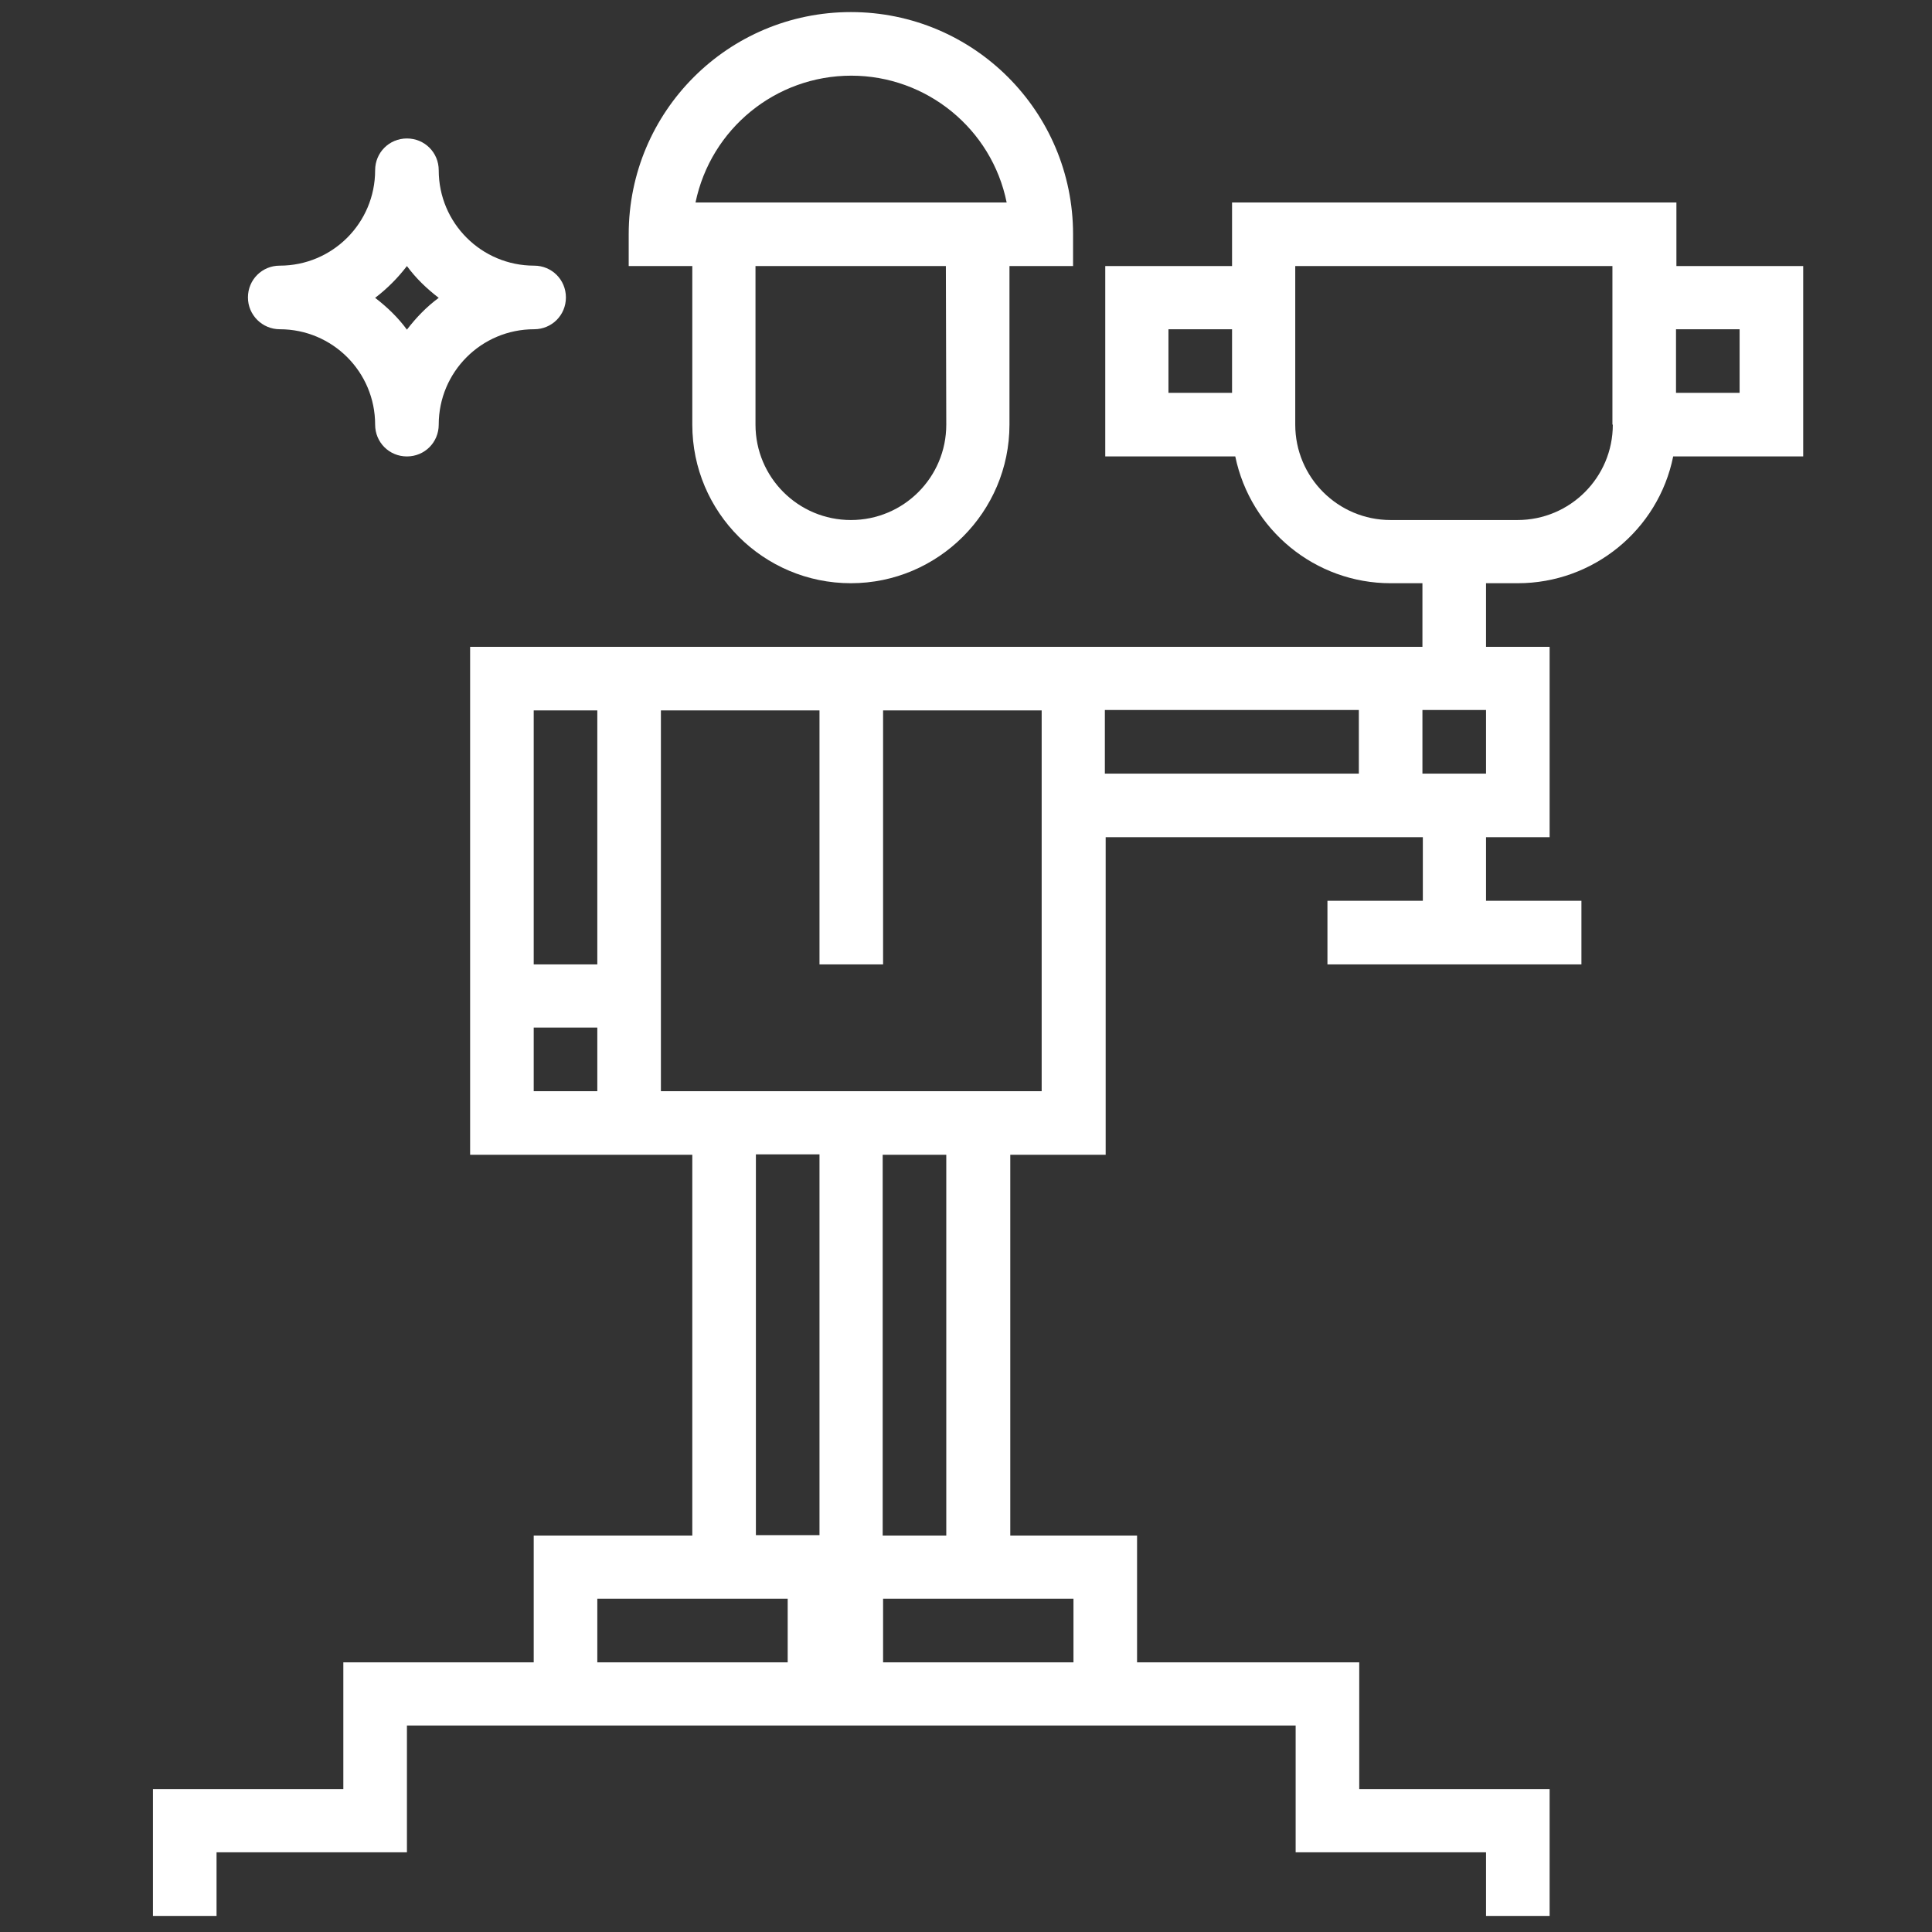 <?xml version="1.0" encoding="utf-8"?>
<!-- Generator: Adobe Illustrator 21.1.0, SVG Export Plug-In . SVG Version: 6.00 Build 0)  -->
<svg version="1.1" id="Layer_1" xmlns="http://www.w3.org/2000/svg" xmlns:xlink="http://www.w3.org/1999/xlink" x="0px" y="0px"
	 viewBox="0 0 480 480" style="enable-background:new 0 0 480 480;" xml:space="preserve">
<rect x="0" y="0" width="480" height="480" fill="#333333" stroke="none"/>
<style type="text/css">
	.st0{fill:#FFFFFF;}
	.st1{display:none;}
	.st2{display:inline;}
	.st3{fill:url(#SVGID_1_);}
	.st4{fill:url(#SVGID_2_);}
	.st5{fill:url(#SVGID_3_);}
	.st6{fill:url(#SVGID_4_);}
	.st7{fill:url(#SVGID_5_);}
	.st8{fill:url(#SVGID_6_);}
	.st9{fill:url(#SVGID_7_);}
	.st10{fill:url(#SVGID_8_);}
	.st11{fill:url(#SVGID_9_);}
	.st12{fill:url(#SVGID_10_);}
	.st13{fill:url(#SVGID_11_);}
	.st14{fill:url(#SVGID_12_);}
	.st15{fill:url(#SVGID_13_);}
	.st16{display:inline;fill:url(#SVGID_14_);}
	.st17{fill:url(#SVGID_15_);}
	.st18{fill:url(#SVGID_16_);}
	.st19{fill:url(#SVGID_17_);}
	.st20{fill:url(#SVGID_18_);}
</style>
<g id="Capa_1">
	<path class="st0" d="M172,105.5c0,21.8,17.7,39.4,39.4,39.4s39.4-17.7,39.4-39.4V66.1h15.8v-7.9c0-30.5-24.7-55.2-55.2-55.2
		s-55.2,24.7-55.2,55.2v7.9H172V105.5z M235.1,105.5c0,13.1-10.6,23.7-23.7,23.7s-23.7-10.6-23.7-23.7V66.1H235L235.1,105.5
		L235.1,105.5z M211.5,18.8c18.7,0,34.9,13.2,38.6,31.5h-77.3C176.6,32,192.7,18.8,211.5,18.8L211.5,18.8z"/>
	<g>
		<path class="st0" d="M416.5,50.3H306.1v15.8h-31.5v47.3h32.3c3.8,18.3,19.9,31.5,38.6,31.5h7.9v15.8H116.8v126.2H172v94.6h-39.4
			V413H85.3v31.5H38V476h15.8v-15.8h47.3v-31.5h220.8v31.5h47.3V476H385v-31.5h-47.3V413h-55.2v-31.5H251v-94.6h23.7V208h78.8v15.8
			h-23.7v15.8h63.1v-15.8h-23.7V208H385v-47.3h-15.8v-15.8h7.9c18.7,0,34.9-13.2,38.6-31.5H448V66.1h-31.5V50.3z M290.3,81.8h15.8
			v15.8h-15.8V81.8z M132.6,176.5h15.8v63.1h-15.8V176.5z M148.4,271.1h-15.8v-15.8h15.8V271.1z M187.8,286.8h15.8v94.6h-15.8V286.8
			z M148.4,413v-15.8h47.3V413H148.4z M266.7,397.2V413h-47.3v-15.8H266.7z M235.1,381.5h-15.8v-94.6h15.8V381.5z M258.8,271.1
			h-94.6v-94.6h39.4v63.1h15.8v-63.1h39.4V271.1z M274.5,192.2v-15.8h63.1v15.8H274.5z M369.2,192.2h-15.8v-15.8h15.8V192.2z
			 M400.7,105.5c0,13.1-10.6,23.7-23.7,23.7h-31.5c-13.1,0-23.7-10.6-23.7-23.7V66.1h78.8v39.4H400.7z M432.2,81.8v15.8h-15.8V81.8
			H432.2z"/>
	</g>
	<path class="st0" d="M69.5,81.8c13.1,0,23.7,10.6,23.7,23.7c0,4.4,3.5,7.9,7.9,7.9s7.9-3.5,7.9-7.9c0-13.1,10.6-23.7,23.7-23.7
		c4.4,0,7.9-3.5,7.9-7.9s-3.5-7.9-7.9-7.9C119.6,66,109,55.4,109,42.3c0-4.4-3.5-7.9-7.9-7.9s-7.9,3.5-7.9,7.9
		C93.2,55.4,82.6,66,69.5,66c-4.4,0-7.9,3.5-7.9,7.9S65.2,81.8,69.5,81.8z M101.1,66.1c2.2,3,4.9,5.6,7.9,7.9
		c-3,2.2-5.6,4.9-7.9,7.9c-2.2-3-4.9-5.6-7.9-7.9C96.2,71.7,98.8,69.1,101.1,66.1z"/>
</g>
<g id="Layer_2" class="st1">
	<g class="st2">
		
			<linearGradient id="SVGID_1_" gradientUnits="userSpaceOnUse" x1="188.37" y1="622.763" x2="273.012" y2="622.763" gradientTransform="matrix(8 0 0 -8 -1505 5221)">
			<stop  offset="0" style="stop-color:#1996A9"/>
			<stop  offset="0.53" style="stop-color:#41BDA5"/>
			<stop  offset="1" style="stop-color:#31B886"/>
		</linearGradient>
		<path class="st3" d="M460.1,396.1h-86.5v-55c0-4.3-3.5-7.9-7.9-7.9H295v-15.7c0-4.3-3.5-7.9-7.9-7.9h-23.6v-86.5h15.7
			c30.4,0,55-24.7,55-55v-31.4h23.6c13,0,23.6-10.6,23.6-23.6V34.4c0-4.3-3.5-7.9-7.9-7.9h-39.3V10.9c0-4.3-3.5-7.9-7.9-7.9h-173
			c-4.3,0-7.9,3.5-7.9,7.9v15.7h-39.3c-4.3,0-7.9,3.5-7.9,7.9v78.6c0,13,10.6,23.6,23.6,23.6h23.6v31.4c0,30.4,24.7,55,55,55h15.7
			v86.5h-23.6c-4.3,0-7.9,3.5-7.9,7.9v15.7h-70.8c-4.3,0-7.9,3.5-7.9,7.9v55h-86c-4.3,0-7.9,3.5-7.9,7.9v62.9c0,4.3,3.5,7.9,7.9,7.9
			h440.3c4.3,0,7.9-3.5,7.9-7.9V404C468,399.6,464.5,396.1,460.1,396.1z M365.8,42.3v70.8c0,4.3-3.5,7.9-7.9,7.9h-23.6V42.3H365.8z
			 M161.4,18.7h157.2v15.7H161.4V18.7z M122.1,120.9c-4.3,0-7.9-3.5-7.9-7.9V42.3h31.4v78.6C145.6,120.9,122.1,120.9,122.1,120.9z
			 M161.4,168.1V50.2h157.2v117.9c0,21.7-17.6,39.3-39.3,39.3h-78.6C179,207.4,161.4,189.8,161.4,168.1z M232.1,223.1h15.7v86.5
			h-15.7V223.1z M200.7,325.3h78.6v7.9h-78.6L200.7,325.3L200.7,325.3z M27.7,411.8h78.6V459H27.7V411.8z M122.1,348.9H358V459
			H122.1V348.9z M452.3,459h-78.6v-47.2h78.6V459z"/>
		<g>
			
				<linearGradient id="SVGID_2_" gradientUnits="userSpaceOnUse" x1="188.37" y1="643.406" x2="273.012" y2="643.406" gradientTransform="matrix(8 0 0 -8 -1505 5221)">
				<stop  offset="0" style="stop-color:#1996A9"/>
				<stop  offset="0.53" style="stop-color:#41BDA5"/>
				<stop  offset="1" style="stop-color:#31B886"/>
			</linearGradient>
			<path class="st4" d="M35.6,65.9h15.7v15.7H35.6V65.9z"/>
			
				<linearGradient id="SVGID_3_" gradientUnits="userSpaceOnUse" x1="188.37" y1="641.444" x2="273.012" y2="641.444" gradientTransform="matrix(8 0 0 -8 -1505 5221)">
				<stop  offset="0" style="stop-color:#1996A9"/>
				<stop  offset="0.53" style="stop-color:#41BDA5"/>
				<stop  offset="1" style="stop-color:#31B886"/>
			</linearGradient>
			<path class="st5" d="M51.3,81.6H67v15.7H51.3V81.6z"/>
			
				<linearGradient id="SVGID_4_" gradientUnits="userSpaceOnUse" x1="188.37" y1="639.481" x2="273.012" y2="639.481" gradientTransform="matrix(8 0 0 -8 -1505 5221)">
				<stop  offset="0" style="stop-color:#1996A9"/>
				<stop  offset="0.53" style="stop-color:#41BDA5"/>
				<stop  offset="1" style="stop-color:#31B886"/>
			</linearGradient>
			<path class="st6" d="M35.6,97.3h15.7V113H35.6V97.3z"/>
			
				<linearGradient id="SVGID_5_" gradientUnits="userSpaceOnUse" x1="188.37" y1="641.444" x2="273.012" y2="641.444" gradientTransform="matrix(8 0 0 -8 -1505 5221)">
				<stop  offset="0" style="stop-color:#1996A9"/>
				<stop  offset="0.53" style="stop-color:#41BDA5"/>
				<stop  offset="1" style="stop-color:#31B886"/>
			</linearGradient>
			<path class="st7" d="M19.9,81.6h15.7v15.7H19.9V81.6z"/>
			
				<linearGradient id="SVGID_6_" gradientUnits="userSpaceOnUse" x1="188.37" y1="648.319" x2="273.012" y2="648.319" gradientTransform="matrix(8 0 0 -8 -1505 5221)">
				<stop  offset="0" style="stop-color:#1996A9"/>
				<stop  offset="0.53" style="stop-color:#41BDA5"/>
				<stop  offset="1" style="stop-color:#31B886"/>
			</linearGradient>
			<path class="st8" d="M428.7,26.6h15.7v15.7h-15.7V26.6z"/>
			
				<linearGradient id="SVGID_7_" gradientUnits="userSpaceOnUse" x1="188.37" y1="646.356" x2="273.012" y2="646.356" gradientTransform="matrix(8 0 0 -8 -1505 5221)">
				<stop  offset="0" style="stop-color:#1996A9"/>
				<stop  offset="0.53" style="stop-color:#41BDA5"/>
				<stop  offset="1" style="stop-color:#31B886"/>
			</linearGradient>
			<path class="st9" d="M444.4,42.3h15.7V58h-15.7V42.3z"/>
			
				<linearGradient id="SVGID_8_" gradientUnits="userSpaceOnUse" x1="188.37" y1="644.394" x2="273.012" y2="644.394" gradientTransform="matrix(8 0 0 -8 -1505 5221)">
				<stop  offset="0" style="stop-color:#1996A9"/>
				<stop  offset="0.53" style="stop-color:#41BDA5"/>
				<stop  offset="1" style="stop-color:#31B886"/>
			</linearGradient>
			<path class="st10" d="M428.7,58h15.7v15.7h-15.7V58z"/>
			
				<linearGradient id="SVGID_9_" gradientUnits="userSpaceOnUse" x1="188.37" y1="646.356" x2="273.012" y2="646.356" gradientTransform="matrix(8 0 0 -8 -1505 5221)">
				<stop  offset="0" style="stop-color:#1996A9"/>
				<stop  offset="0.53" style="stop-color:#41BDA5"/>
				<stop  offset="1" style="stop-color:#31B886"/>
			</linearGradient>
			<path class="st11" d="M413,42.3h15.7V58H413V42.3z"/>
		</g>
		
			<linearGradient id="SVGID_10_" gradientUnits="userSpaceOnUse" x1="188.37" y1="622.769" x2="273.012" y2="622.769" gradientTransform="matrix(8 0 0 -8 -1505 5221)">
			<stop  offset="0" style="stop-color:#1996A9"/>
			<stop  offset="0.53" style="stop-color:#41BDA5"/>
			<stop  offset="1" style="stop-color:#31B886"/>
		</linearGradient>
		<path class="st12" d="M373.7,231h15.7v15.7h-15.7V231z"/>
		<g>
			
				<linearGradient id="SVGID_11_" gradientUnits="userSpaceOnUse" x1="188.37" y1="620.806" x2="273.012" y2="620.806" gradientTransform="matrix(8 0 0 -8 -1505 5221)">
				<stop  offset="0" style="stop-color:#1996A9"/>
				<stop  offset="0.53" style="stop-color:#41BDA5"/>
				<stop  offset="1" style="stop-color:#31B886"/>
			</linearGradient>
			<path class="st13" d="M389.4,246.7h15.7v15.7h-15.7V246.7z"/>
			
				<linearGradient id="SVGID_12_" gradientUnits="userSpaceOnUse" x1="188.37" y1="618.844" x2="273.012" y2="618.844" gradientTransform="matrix(8 0 0 -8 -1505 5221)">
				<stop  offset="0" style="stop-color:#1996A9"/>
				<stop  offset="0.53" style="stop-color:#41BDA5"/>
				<stop  offset="1" style="stop-color:#31B886"/>
			</linearGradient>
			<path class="st14" d="M373.7,262.4h15.7v15.7h-15.7V262.4z"/>
			
				<linearGradient id="SVGID_13_" gradientUnits="userSpaceOnUse" x1="188.37" y1="620.806" x2="273.012" y2="620.806" gradientTransform="matrix(8 0 0 -8 -1505 5221)">
				<stop  offset="0" style="stop-color:#1996A9"/>
				<stop  offset="0.53" style="stop-color:#41BDA5"/>
				<stop  offset="1" style="stop-color:#31B886"/>
			</linearGradient>
			<path class="st15" d="M357.9,246.7h15.7v15.7h-15.7V246.7z"/>
		</g>
	</g>
</g>
<g id="Layer_3" class="st1">
	
		<linearGradient id="SVGID_14_" gradientUnits="userSpaceOnUse" x1="188.114" y1="631.65" x2="273.34" y2="631.65" gradientTransform="matrix(8 0 0 -8 -1515.836 5221)">
		<stop  offset="0" style="stop-color:#1996A9"/>
		<stop  offset="0.53" style="stop-color:#41BDA5"/>
		<stop  offset="1" style="stop-color:#31B886"/>
	</linearGradient>
	<path class="st16" d="M255.9,151.9l-16.7-51.3l-16.7,51.3h-54l43.7,31.7l-16.7,51.3l43.7-31.6l43.7,31.7l-16.7-51.3l43.7-31.7
		L255.9,151.9L255.9,151.9z M253.2,194.2l-14-10.2l-14.1,10.2l5.4-16.6l-14-10.2h17.3l5.4-16.6l5.4,16.6h17.3l-14,10.2L253.2,194.2z
		"/>
	<g class="st2">
		
			<linearGradient id="SVGID_15_" gradientUnits="userSpaceOnUse" x1="188.114" y1="622.763" x2="273.34" y2="622.763" gradientTransform="matrix(8 0 0 -8 -1515.836 5221)">
			<stop  offset="0" style="stop-color:#1996A9"/>
			<stop  offset="0.53" style="stop-color:#41BDA5"/>
			<stop  offset="1" style="stop-color:#31B886"/>
		</linearGradient>
		<path class="st17" d="M389.5,134.9c-0.8-5.6-0.7-11.2,0.4-16.8c2.3-9.5,1.4-19.6-2.5-28.6c-5.9-8-14.2-13.8-23.8-16.6
			c-5.2-1.7-10.1-4.4-14.5-7.8c-3.4-4.3-6.1-9.2-7.8-14.5c-2.8-9.5-8.6-17.9-16.6-23.8c-9-3.9-19-4.8-28.6-2.5
			c-5.5,1.1-11.2,1.3-16.7,0.4c-5-2-9.6-4.8-13.6-8.4c-7.3-7-16.6-11.4-26.7-12.5c-10,1.1-19.4,5.5-26.7,12.5
			c-4,3.6-8.6,6.4-13.6,8.4c-5.6,0.8-11.2,0.7-16.7-0.4c-9.5-2.3-19.6-1.5-28.6,2.5c-8,5.9-13.8,14.2-16.6,23.8
			c-1.7,5.2-4.4,10.1-7.8,14.5c-4.3,3.4-9.2,6.1-14.5,7.8c-9.5,2.8-17.9,8.6-23.8,16.6c-3.9,9-4.8,19-2.5,28.6
			c1.1,5.5,1.3,11.2,0.4,16.7c-2,5-4.8,9.6-8.4,13.7c-7,7.3-11.3,16.6-12.4,26.6c1.1,10,5.4,19.4,12.4,26.6c3.6,4,6.4,8.7,8.4,13.7
			c0.8,5.6,0.7,11.2-0.4,16.8c-2.3,9.5-1.4,19.6,2.5,28.6c5.9,8,14.2,13.8,23.8,16.6c5.2,1.7,10.1,4.4,14.5,7.8
			c3.4,4.3,6.1,9.2,7.8,14.5l1.1,2.5V474l101.2-33.7L340.3,474V302.3c0.4-0.8,0.7-1.7,1.1-2.5c1.7-5.2,4.4-10.1,7.8-14.5
			c4.3-3.4,9.2-6.1,14.5-7.8c9.5-2.8,17.9-8.6,23.8-16.6c3.9-9,4.8-19,2.5-28.6c-1.1-5.5-1.3-11.2-0.4-16.7c2-5,4.8-9.6,8.4-13.7
			c7-7.3,11.3-16.6,12.4-26.6c-1.1-10-5.4-19.4-12.4-26.6C394.4,144.6,391.5,139.9,389.5,134.9L389.5,134.9z M246.9,426.5v-56.7
			h-15.6v56.7l-77.8,25.9v-74.8H208V362h-54.5v-38.5c9,3.9,19,4.8,28.6,2.5c5.5-1.1,11.2-1.2,16.7-0.4c5,2,9.6,4.8,13.6,8.4
			c7.3,7,16.6,11.3,26.7,12.4c10-1.1,19.4-5.4,26.7-12.4c4-3.6,8.6-6.4,13.6-8.4c5.6-0.9,11.2-0.7,16.7,0.4
			c9.5,2.3,19.6,1.5,28.6-2.5v69.6h-54.5v15.6h54.5v43.7L246.9,426.5z M385.6,192.4c-4.9,5.6-8.7,12.1-11.1,19.1
			c-1.5,7.5-1.5,15.2,0,22.8c1.6,6.2,1.4,12.7-0.5,18.8c-4.3,4.8-10,8.3-16.2,10c-7.2,2.4-13.8,6.2-19.5,11.2
			c-5,5.7-8.8,12.3-11.2,19.5c-1.7,6.3-5.2,11.9-10,16.3c-6.1,1.9-12.6,2.1-18.8,0.5c-7.5-1.5-15.2-1.5-22.8,0
			c-7,2.4-13.5,6.2-19.1,11.1c-4.7,4.7-10.7,7.9-17.2,9.2c-6.5-1.3-12.5-4.5-17.2-9.2c-5.6-4.9-12.1-8.7-19.1-11.1
			c-3.1-0.8-6.3-1.2-9.5-1.1c-4.4,0.1-8.9,0.5-13.3,1.1c-6.2,1.6-12.7,1.4-18.8-0.5c-4.8-4.4-8.3-10-10-16.3
			c-2.4-7.2-6.2-13.8-11.2-19.5c-5.7-5-12.3-8.8-19.5-11.2c-6.3-1.7-11.9-5.2-16.3-10c-1.9-6.1-2.1-12.6-0.5-18.8
			c1.5-7.5,1.5-15.2,0-22.8c-2.4-7-6.2-13.5-11.1-19.1c-4.7-4.7-7.8-10.7-9.2-17.2c1.3-6.5,4.5-12.5,9.2-17.2
			c4.9-5.6,8.7-12.1,11.1-19.1c1.5-7.5,1.5-15.2,0-22.8c-1.6-6.2-1.4-12.7,0.5-18.8c4.3-4.8,10-8.3,16.2-10
			c7.2-2.4,13.8-6.2,19.5-11.2c5-5.7,8.8-12.3,11.2-19.5c1.7-6.3,5.2-11.9,10-16.3c6.1-2,12.6-2.1,18.8-0.5c7.5,1.5,15.2,1.5,22.8,0
			c7-2.4,13.5-6.2,19.1-11.1c4.7-4.7,10.7-7.9,17.2-9.2c6.5,1.3,12.5,4.5,17.2,9.2c5.6,4.9,12.1,8.7,19.1,11.1
			c7.5,1.5,15.2,1.5,22.8,0c6.2-1.6,12.7-1.4,18.8,0.5c4.8,4.4,8.3,10,10,16.3c2.4,7.2,6.2,13.8,11.2,19.5c5.7,5,12.3,8.8,19.5,11.2
			c6.3,1.7,11.9,5.2,16.3,10c1.9,6.1,2.1,12.6,0.5,18.8c-1.5,7.5-1.5,15.2,0,22.8c2.4,7,6.2,13.5,11.1,19.1
			c4.7,4.7,7.8,10.7,9.2,17.2C393.5,181.7,390.3,187.7,385.6,192.4L385.6,192.4z"/>
		
			<linearGradient id="SVGID_16_" gradientUnits="userSpaceOnUse" x1="188.114" y1="630.718" x2="273.34" y2="630.718" gradientTransform="matrix(8 0 0 -8 -1515.836 5221)">
			<stop  offset="0" style="stop-color:#1996A9"/>
			<stop  offset="0.53" style="stop-color:#41BDA5"/>
			<stop  offset="1" style="stop-color:#31B886"/>
		</linearGradient>
		<path class="st18" d="M239.2,50.7c-68.8,0-124.5,55.8-124.5,124.6c0,50.9,31,96.7,78.3,115.6c63.9,25.5,136.3-5.6,161.8-69.5
			c5.9-14.7,8.9-30.3,8.9-46.2C363.6,106.5,307.9,50.8,239.2,50.7L239.2,50.7z M279.5,276.4c-55.9,22.3-119.3-4.9-141.6-60.8
			s5-119.3,60.9-141.6s119.3,4.9,141.6,60.8c5.1,12.9,7.8,26.6,7.8,40.4C348,219.8,320.9,259.8,279.5,276.4z"/>
		
			<linearGradient id="SVGID_17_" gradientUnits="userSpaceOnUse" x1="188.114" y1="612.237" x2="273.34" y2="612.237" gradientTransform="matrix(8 0 0 -8 -1515.836 5221)">
			<stop  offset="0" style="stop-color:#1996A9"/>
			<stop  offset="0.53" style="stop-color:#41BDA5"/>
			<stop  offset="1" style="stop-color:#31B886"/>
		</linearGradient>
		<path class="st19" d="M60.1,284.2H44.6c0,17.2-13.9,31.1-31.1,31.1v15.6c17.2,0,31.1,13.9,31.1,31.1h15.6
			c0-17.2,13.9-31.1,31.1-31.1v-15.6C74.1,315.3,60.1,301.4,60.1,284.2z M52.4,336.2L52.4,336.2c-3.5-5.2-7.9-9.6-13-13.1l-0.1-0.1
			c5.2-3.5,9.7-7.9,13.1-13.1c3.5,5.2,7.9,9.7,13.1,13.1C60.3,326.6,55.8,331,52.4,336.2z"/>
		
			<linearGradient id="SVGID_18_" gradientUnits="userSpaceOnUse" x1="188.114" y1="646.288" x2="273.34" y2="646.288" gradientTransform="matrix(8 0 0 -8 -1515.836 5221)">
			<stop  offset="0" style="stop-color:#1996A9"/>
			<stop  offset="0.53" style="stop-color:#41BDA5"/>
			<stop  offset="1" style="stop-color:#31B886"/>
		</linearGradient>
		<path class="st20" d="M433.7,11.8h-15.6c0,17.2-13.9,31.1-31.1,31.1v15.6c17.2,0,31.1,13.9,31.1,31.1h15.6
			c0-17.2,13.9-31.1,31.1-31.1V42.9C447.7,42.9,433.7,29,433.7,11.8z M425.9,63.8L425.9,63.8c-3.5-5.2-7.9-9.6-13-13.1l-0.1-0.1
			c5.2-3.5,9.7-7.9,13.1-13.1c3.5,5.2,7.9,9.7,13.1,13.1C433.9,54.2,429.4,58.6,425.9,63.8z"/>
	</g>
</g>
</svg>
